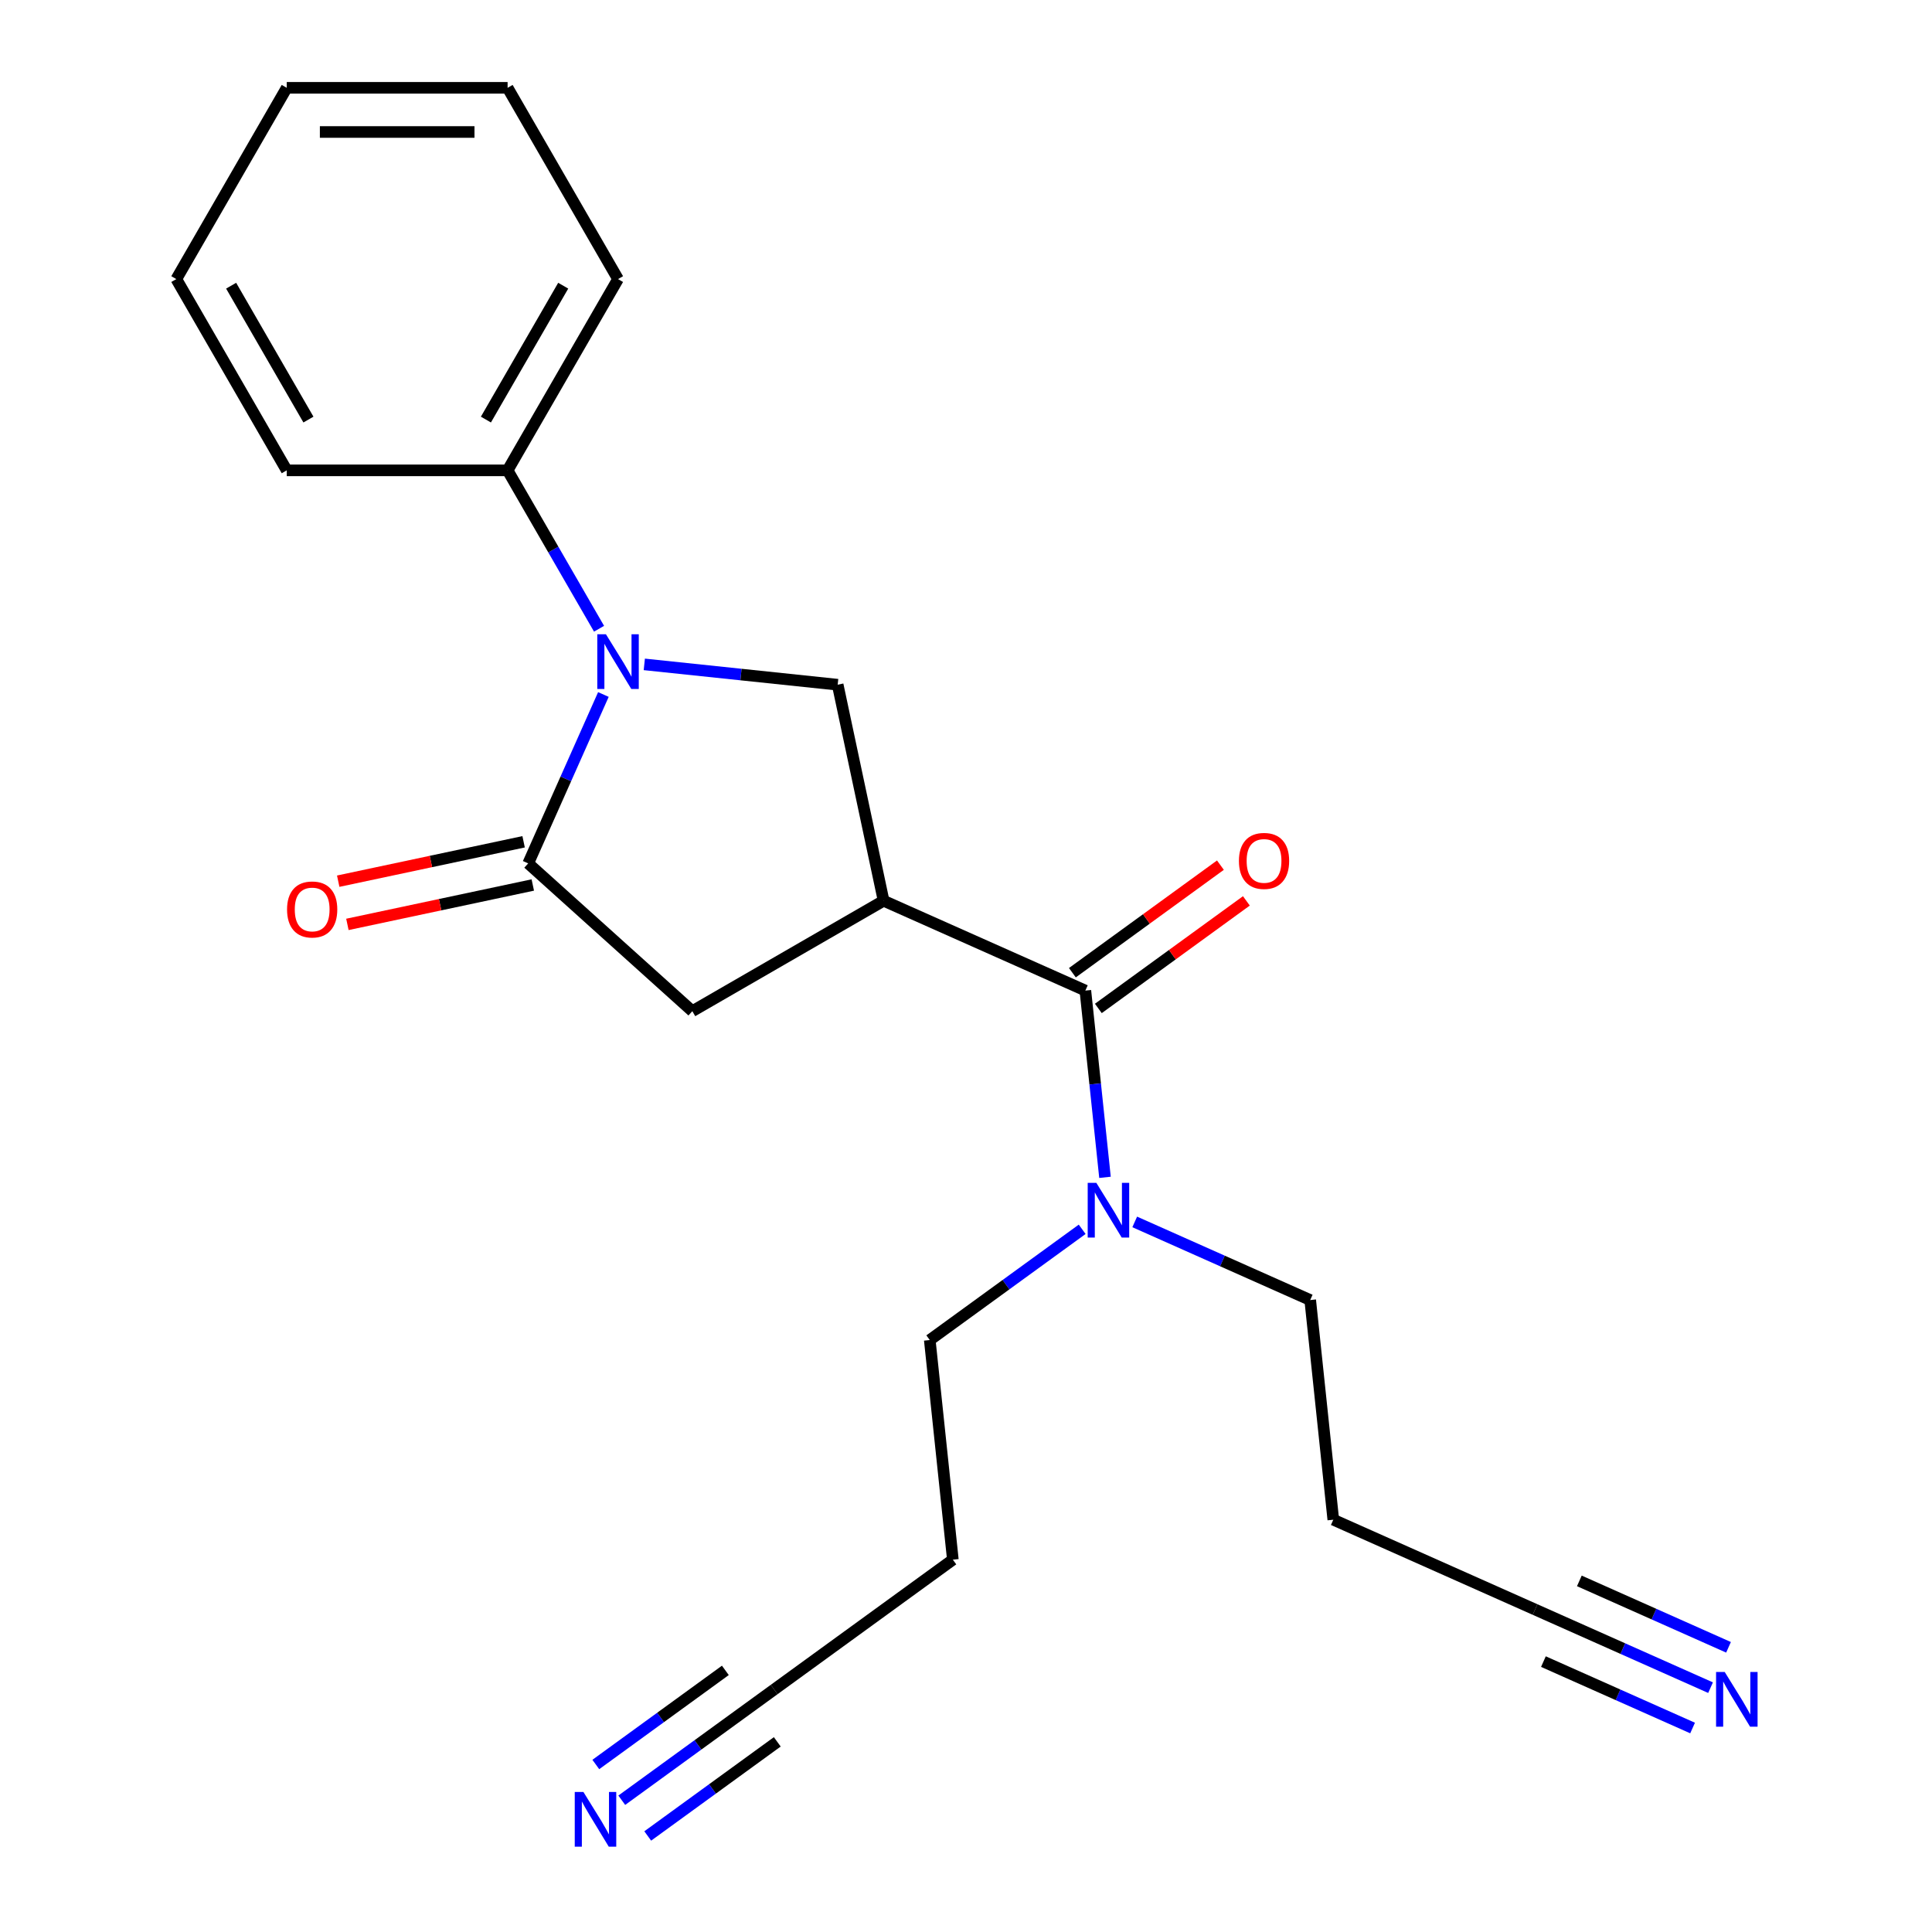 <?xml version='1.0' encoding='iso-8859-1'?>
<svg version='1.1' baseProfile='full'
              xmlns='http://www.w3.org/2000/svg'
                      xmlns:rdkit='http://www.rdkit.org/xml'
                      xmlns:xlink='http://www.w3.org/1999/xlink'
                  xml:space='preserve'
width='1000px' height='1000px' viewBox='0 0 1000 1000'>
<!-- END OF HEADER -->
<rect style='opacity:1.0;fill:#FFFFFF;stroke:none' width='1000' height='1000' x='0' y='0'> </rect>
<path class='bond-0' d='M 312.315,359.473 L 292.856,403.18' style='fill:none;fill-rule:evenodd;stroke:#0000FF;stroke-width:6px;stroke-linecap:butt;stroke-linejoin:miter;stroke-opacity:1' />
<path class='bond-0' d='M 292.856,403.18 L 273.396,446.887' style='fill:none;fill-rule:evenodd;stroke:#000000;stroke-width:6px;stroke-linecap:butt;stroke-linejoin:miter;stroke-opacity:1' />
<path class='bond-1' d='M 333.49,343.884 L 383.536,349.144' style='fill:none;fill-rule:evenodd;stroke:#0000FF;stroke-width:6px;stroke-linecap:butt;stroke-linejoin:miter;stroke-opacity:1' />
<path class='bond-1' d='M 383.536,349.144 L 433.581,354.404' style='fill:none;fill-rule:evenodd;stroke:#000000;stroke-width:6px;stroke-linecap:butt;stroke-linejoin:miter;stroke-opacity:1' />
<path class='bond-2' d='M 310.067,325.437 L 286.401,284.446' style='fill:none;fill-rule:evenodd;stroke:#0000FF;stroke-width:6px;stroke-linecap:butt;stroke-linejoin:miter;stroke-opacity:1' />
<path class='bond-2' d='M 286.401,284.446 L 262.734,243.455' style='fill:none;fill-rule:evenodd;stroke:#000000;stroke-width:6px;stroke-linecap:butt;stroke-linejoin:miter;stroke-opacity:1' />
<path class='bond-3' d='M 457.349,466.222 L 433.581,354.404' style='fill:none;fill-rule:evenodd;stroke:#000000;stroke-width:6px;stroke-linecap:butt;stroke-linejoin:miter;stroke-opacity:1' />
<path class='bond-4' d='M 457.349,466.222 L 561.781,512.718' style='fill:none;fill-rule:evenodd;stroke:#000000;stroke-width:6px;stroke-linecap:butt;stroke-linejoin:miter;stroke-opacity:1' />
<path class='bond-5' d='M 457.349,466.222 L 358.349,523.379' style='fill:none;fill-rule:evenodd;stroke:#000000;stroke-width:6px;stroke-linecap:butt;stroke-linejoin:miter;stroke-opacity:1' />
<path class='bond-6' d='M 273.396,446.887 L 358.349,523.379' style='fill:none;fill-rule:evenodd;stroke:#000000;stroke-width:6px;stroke-linecap:butt;stroke-linejoin:miter;stroke-opacity:1' />
<path class='bond-7' d='M 271.019,435.706 L 223.039,445.904' style='fill:none;fill-rule:evenodd;stroke:#000000;stroke-width:6px;stroke-linecap:butt;stroke-linejoin:miter;stroke-opacity:1' />
<path class='bond-7' d='M 223.039,445.904 L 175.06,456.102' style='fill:none;fill-rule:evenodd;stroke:#FF0000;stroke-width:6px;stroke-linecap:butt;stroke-linejoin:miter;stroke-opacity:1' />
<path class='bond-7' d='M 275.773,458.069 L 227.793,468.267' style='fill:none;fill-rule:evenodd;stroke:#000000;stroke-width:6px;stroke-linecap:butt;stroke-linejoin:miter;stroke-opacity:1' />
<path class='bond-7' d='M 227.793,468.267 L 179.813,478.466' style='fill:none;fill-rule:evenodd;stroke:#FF0000;stroke-width:6px;stroke-linecap:butt;stroke-linejoin:miter;stroke-opacity:1' />
<path class='bond-8' d='M 561.781,512.718 L 566.862,561.054' style='fill:none;fill-rule:evenodd;stroke:#000000;stroke-width:6px;stroke-linecap:butt;stroke-linejoin:miter;stroke-opacity:1' />
<path class='bond-8' d='M 566.862,561.054 L 571.942,609.389' style='fill:none;fill-rule:evenodd;stroke:#0000FF;stroke-width:6px;stroke-linecap:butt;stroke-linejoin:miter;stroke-opacity:1' />
<path class='bond-9' d='M 568.501,521.966 L 606.813,494.13' style='fill:none;fill-rule:evenodd;stroke:#000000;stroke-width:6px;stroke-linecap:butt;stroke-linejoin:miter;stroke-opacity:1' />
<path class='bond-9' d='M 606.813,494.13 L 645.126,466.295' style='fill:none;fill-rule:evenodd;stroke:#FF0000;stroke-width:6px;stroke-linecap:butt;stroke-linejoin:miter;stroke-opacity:1' />
<path class='bond-9' d='M 555.062,503.47 L 593.375,475.634' style='fill:none;fill-rule:evenodd;stroke:#000000;stroke-width:6px;stroke-linecap:butt;stroke-linejoin:miter;stroke-opacity:1' />
<path class='bond-9' d='M 593.375,475.634 L 631.687,447.798' style='fill:none;fill-rule:evenodd;stroke:#FF0000;stroke-width:6px;stroke-linecap:butt;stroke-linejoin:miter;stroke-opacity:1' />
<path class='bond-10' d='M 885.379,873.531 L 839.962,853.31' style='fill:none;fill-rule:evenodd;stroke:#0000FF;stroke-width:6px;stroke-linecap:butt;stroke-linejoin:miter;stroke-opacity:1' />
<path class='bond-10' d='M 839.962,853.31 L 794.545,833.089' style='fill:none;fill-rule:evenodd;stroke:#000000;stroke-width:6px;stroke-linecap:butt;stroke-linejoin:miter;stroke-opacity:1' />
<path class='bond-10' d='M 894.678,852.645 L 856.074,835.457' style='fill:none;fill-rule:evenodd;stroke:#0000FF;stroke-width:6px;stroke-linecap:butt;stroke-linejoin:miter;stroke-opacity:1' />
<path class='bond-10' d='M 856.074,835.457 L 817.469,818.269' style='fill:none;fill-rule:evenodd;stroke:#000000;stroke-width:6px;stroke-linecap:butt;stroke-linejoin:miter;stroke-opacity:1' />
<path class='bond-10' d='M 876.08,894.418 L 837.475,877.23' style='fill:none;fill-rule:evenodd;stroke:#0000FF;stroke-width:6px;stroke-linecap:butt;stroke-linejoin:miter;stroke-opacity:1' />
<path class='bond-10' d='M 837.475,877.23 L 798.871,860.042' style='fill:none;fill-rule:evenodd;stroke:#000000;stroke-width:6px;stroke-linecap:butt;stroke-linejoin:miter;stroke-opacity:1' />
<path class='bond-11' d='M 321.828,931.796 L 361.271,903.139' style='fill:none;fill-rule:evenodd;stroke:#0000FF;stroke-width:6px;stroke-linecap:butt;stroke-linejoin:miter;stroke-opacity:1' />
<path class='bond-11' d='M 361.271,903.139 L 400.714,874.482' style='fill:none;fill-rule:evenodd;stroke:#000000;stroke-width:6px;stroke-linecap:butt;stroke-linejoin:miter;stroke-opacity:1' />
<path class='bond-11' d='M 335.267,950.292 L 368.793,925.934' style='fill:none;fill-rule:evenodd;stroke:#0000FF;stroke-width:6px;stroke-linecap:butt;stroke-linejoin:miter;stroke-opacity:1' />
<path class='bond-11' d='M 368.793,925.934 L 402.319,901.576' style='fill:none;fill-rule:evenodd;stroke:#000000;stroke-width:6px;stroke-linecap:butt;stroke-linejoin:miter;stroke-opacity:1' />
<path class='bond-11' d='M 308.39,913.299 L 341.916,888.941' style='fill:none;fill-rule:evenodd;stroke:#0000FF;stroke-width:6px;stroke-linecap:butt;stroke-linejoin:miter;stroke-opacity:1' />
<path class='bond-11' d='M 341.916,888.941 L 375.442,864.583' style='fill:none;fill-rule:evenodd;stroke:#000000;stroke-width:6px;stroke-linecap:butt;stroke-linejoin:miter;stroke-opacity:1' />
<path class='bond-12' d='M 794.545,833.089 L 690.112,786.593' style='fill:none;fill-rule:evenodd;stroke:#000000;stroke-width:6px;stroke-linecap:butt;stroke-linejoin:miter;stroke-opacity:1' />
<path class='bond-13' d='M 400.714,874.482 L 493.197,807.289' style='fill:none;fill-rule:evenodd;stroke:#000000;stroke-width:6px;stroke-linecap:butt;stroke-linejoin:miter;stroke-opacity:1' />
<path class='bond-14' d='M 587.329,632.461 L 632.746,652.682' style='fill:none;fill-rule:evenodd;stroke:#0000FF;stroke-width:6px;stroke-linecap:butt;stroke-linejoin:miter;stroke-opacity:1' />
<path class='bond-14' d='M 632.746,652.682 L 678.163,672.903' style='fill:none;fill-rule:evenodd;stroke:#000000;stroke-width:6px;stroke-linecap:butt;stroke-linejoin:miter;stroke-opacity:1' />
<path class='bond-15' d='M 560.133,636.287 L 520.69,664.943' style='fill:none;fill-rule:evenodd;stroke:#0000FF;stroke-width:6px;stroke-linecap:butt;stroke-linejoin:miter;stroke-opacity:1' />
<path class='bond-15' d='M 520.69,664.943 L 481.247,693.6' style='fill:none;fill-rule:evenodd;stroke:#000000;stroke-width:6px;stroke-linecap:butt;stroke-linejoin:miter;stroke-opacity:1' />
<path class='bond-16' d='M 262.734,243.455 L 319.892,144.455' style='fill:none;fill-rule:evenodd;stroke:#000000;stroke-width:6px;stroke-linecap:butt;stroke-linejoin:miter;stroke-opacity:1' />
<path class='bond-16' d='M 251.508,217.173 L 291.519,147.873' style='fill:none;fill-rule:evenodd;stroke:#000000;stroke-width:6px;stroke-linecap:butt;stroke-linejoin:miter;stroke-opacity:1' />
<path class='bond-17' d='M 262.734,243.455 L 148.419,243.455' style='fill:none;fill-rule:evenodd;stroke:#000000;stroke-width:6px;stroke-linecap:butt;stroke-linejoin:miter;stroke-opacity:1' />
<path class='bond-18' d='M 493.197,807.289 L 481.247,693.6' style='fill:none;fill-rule:evenodd;stroke:#000000;stroke-width:6px;stroke-linecap:butt;stroke-linejoin:miter;stroke-opacity:1' />
<path class='bond-19' d='M 690.112,786.593 L 678.163,672.903' style='fill:none;fill-rule:evenodd;stroke:#000000;stroke-width:6px;stroke-linecap:butt;stroke-linejoin:miter;stroke-opacity:1' />
<path class='bond-20' d='M 319.892,144.455 L 262.734,45.455' style='fill:none;fill-rule:evenodd;stroke:#000000;stroke-width:6px;stroke-linecap:butt;stroke-linejoin:miter;stroke-opacity:1' />
<path class='bond-21' d='M 148.419,243.455 L 91.261,144.455' style='fill:none;fill-rule:evenodd;stroke:#000000;stroke-width:6px;stroke-linecap:butt;stroke-linejoin:miter;stroke-opacity:1' />
<path class='bond-21' d='M 159.645,217.173 L 119.635,147.873' style='fill:none;fill-rule:evenodd;stroke:#000000;stroke-width:6px;stroke-linecap:butt;stroke-linejoin:miter;stroke-opacity:1' />
<path class='bond-22' d='M 262.734,45.455 L 148.419,45.455' style='fill:none;fill-rule:evenodd;stroke:#000000;stroke-width:6px;stroke-linecap:butt;stroke-linejoin:miter;stroke-opacity:1' />
<path class='bond-22' d='M 245.587,68.318 L 165.566,68.318' style='fill:none;fill-rule:evenodd;stroke:#000000;stroke-width:6px;stroke-linecap:butt;stroke-linejoin:miter;stroke-opacity:1' />
<path class='bond-23' d='M 91.261,144.455 L 148.419,45.455' style='fill:none;fill-rule:evenodd;stroke:#000000;stroke-width:6px;stroke-linecap:butt;stroke-linejoin:miter;stroke-opacity:1' />
<path  class='atom-0' d='M 313.632 328.295
L 322.912 343.295
Q 323.832 344.775, 325.312 347.455
Q 326.792 350.135, 326.872 350.295
L 326.872 328.295
L 330.632 328.295
L 330.632 356.615
L 326.752 356.615
L 316.792 340.215
Q 315.632 338.295, 314.392 336.095
Q 313.192 333.895, 312.832 333.215
L 312.832 356.615
L 309.152 356.615
L 309.152 328.295
L 313.632 328.295
' fill='#0000FF'/>
<path  class='atom-6' d='M 892.717 865.425
L 901.997 880.425
Q 902.917 881.905, 904.397 884.585
Q 905.877 887.265, 905.957 887.425
L 905.957 865.425
L 909.717 865.425
L 909.717 893.745
L 905.837 893.745
L 895.877 877.345
Q 894.717 875.425, 893.477 873.225
Q 892.277 871.025, 891.917 870.345
L 891.917 893.745
L 888.237 893.745
L 888.237 865.425
L 892.717 865.425
' fill='#0000FF'/>
<path  class='atom-7' d='M 301.97 927.515
L 311.25 942.515
Q 312.17 943.995, 313.65 946.675
Q 315.13 949.355, 315.21 949.515
L 315.21 927.515
L 318.97 927.515
L 318.97 955.835
L 315.09 955.835
L 305.13 939.435
Q 303.97 937.515, 302.73 935.315
Q 301.53 933.115, 301.17 932.435
L 301.17 955.835
L 297.49 955.835
L 297.49 927.515
L 301.97 927.515
' fill='#0000FF'/>
<path  class='atom-10' d='M 567.471 612.247
L 576.751 627.247
Q 577.671 628.727, 579.151 631.407
Q 580.631 634.087, 580.711 634.247
L 580.711 612.247
L 584.471 612.247
L 584.471 640.567
L 580.591 640.567
L 570.631 624.167
Q 569.471 622.247, 568.231 620.047
Q 567.031 617.847, 566.671 617.167
L 566.671 640.567
L 562.991 640.567
L 562.991 612.247
L 567.471 612.247
' fill='#0000FF'/>
<path  class='atom-12' d='M 148.578 470.735
Q 148.578 463.935, 151.938 460.135
Q 155.298 456.335, 161.578 456.335
Q 167.858 456.335, 171.218 460.135
Q 174.578 463.935, 174.578 470.735
Q 174.578 477.615, 171.178 481.535
Q 167.778 485.415, 161.578 485.415
Q 155.338 485.415, 151.938 481.535
Q 148.578 477.655, 148.578 470.735
M 161.578 482.215
Q 165.898 482.215, 168.218 479.335
Q 170.578 476.415, 170.578 470.735
Q 170.578 465.175, 168.218 462.375
Q 165.898 459.535, 161.578 459.535
Q 157.258 459.535, 154.898 462.335
Q 152.578 465.135, 152.578 470.735
Q 152.578 476.455, 154.898 479.335
Q 157.258 482.215, 161.578 482.215
' fill='#FF0000'/>
<path  class='atom-13' d='M 641.265 445.605
Q 641.265 438.805, 644.625 435.005
Q 647.985 431.205, 654.265 431.205
Q 660.545 431.205, 663.905 435.005
Q 667.265 438.805, 667.265 445.605
Q 667.265 452.485, 663.865 456.405
Q 660.465 460.285, 654.265 460.285
Q 648.025 460.285, 644.625 456.405
Q 641.265 452.525, 641.265 445.605
M 654.265 457.085
Q 658.585 457.085, 660.905 454.205
Q 663.265 451.285, 663.265 445.605
Q 663.265 440.045, 660.905 437.245
Q 658.585 434.405, 654.265 434.405
Q 649.945 434.405, 647.585 437.205
Q 645.265 440.005, 645.265 445.605
Q 645.265 451.325, 647.585 454.205
Q 649.945 457.085, 654.265 457.085
' fill='#FF0000'/>
</svg>
